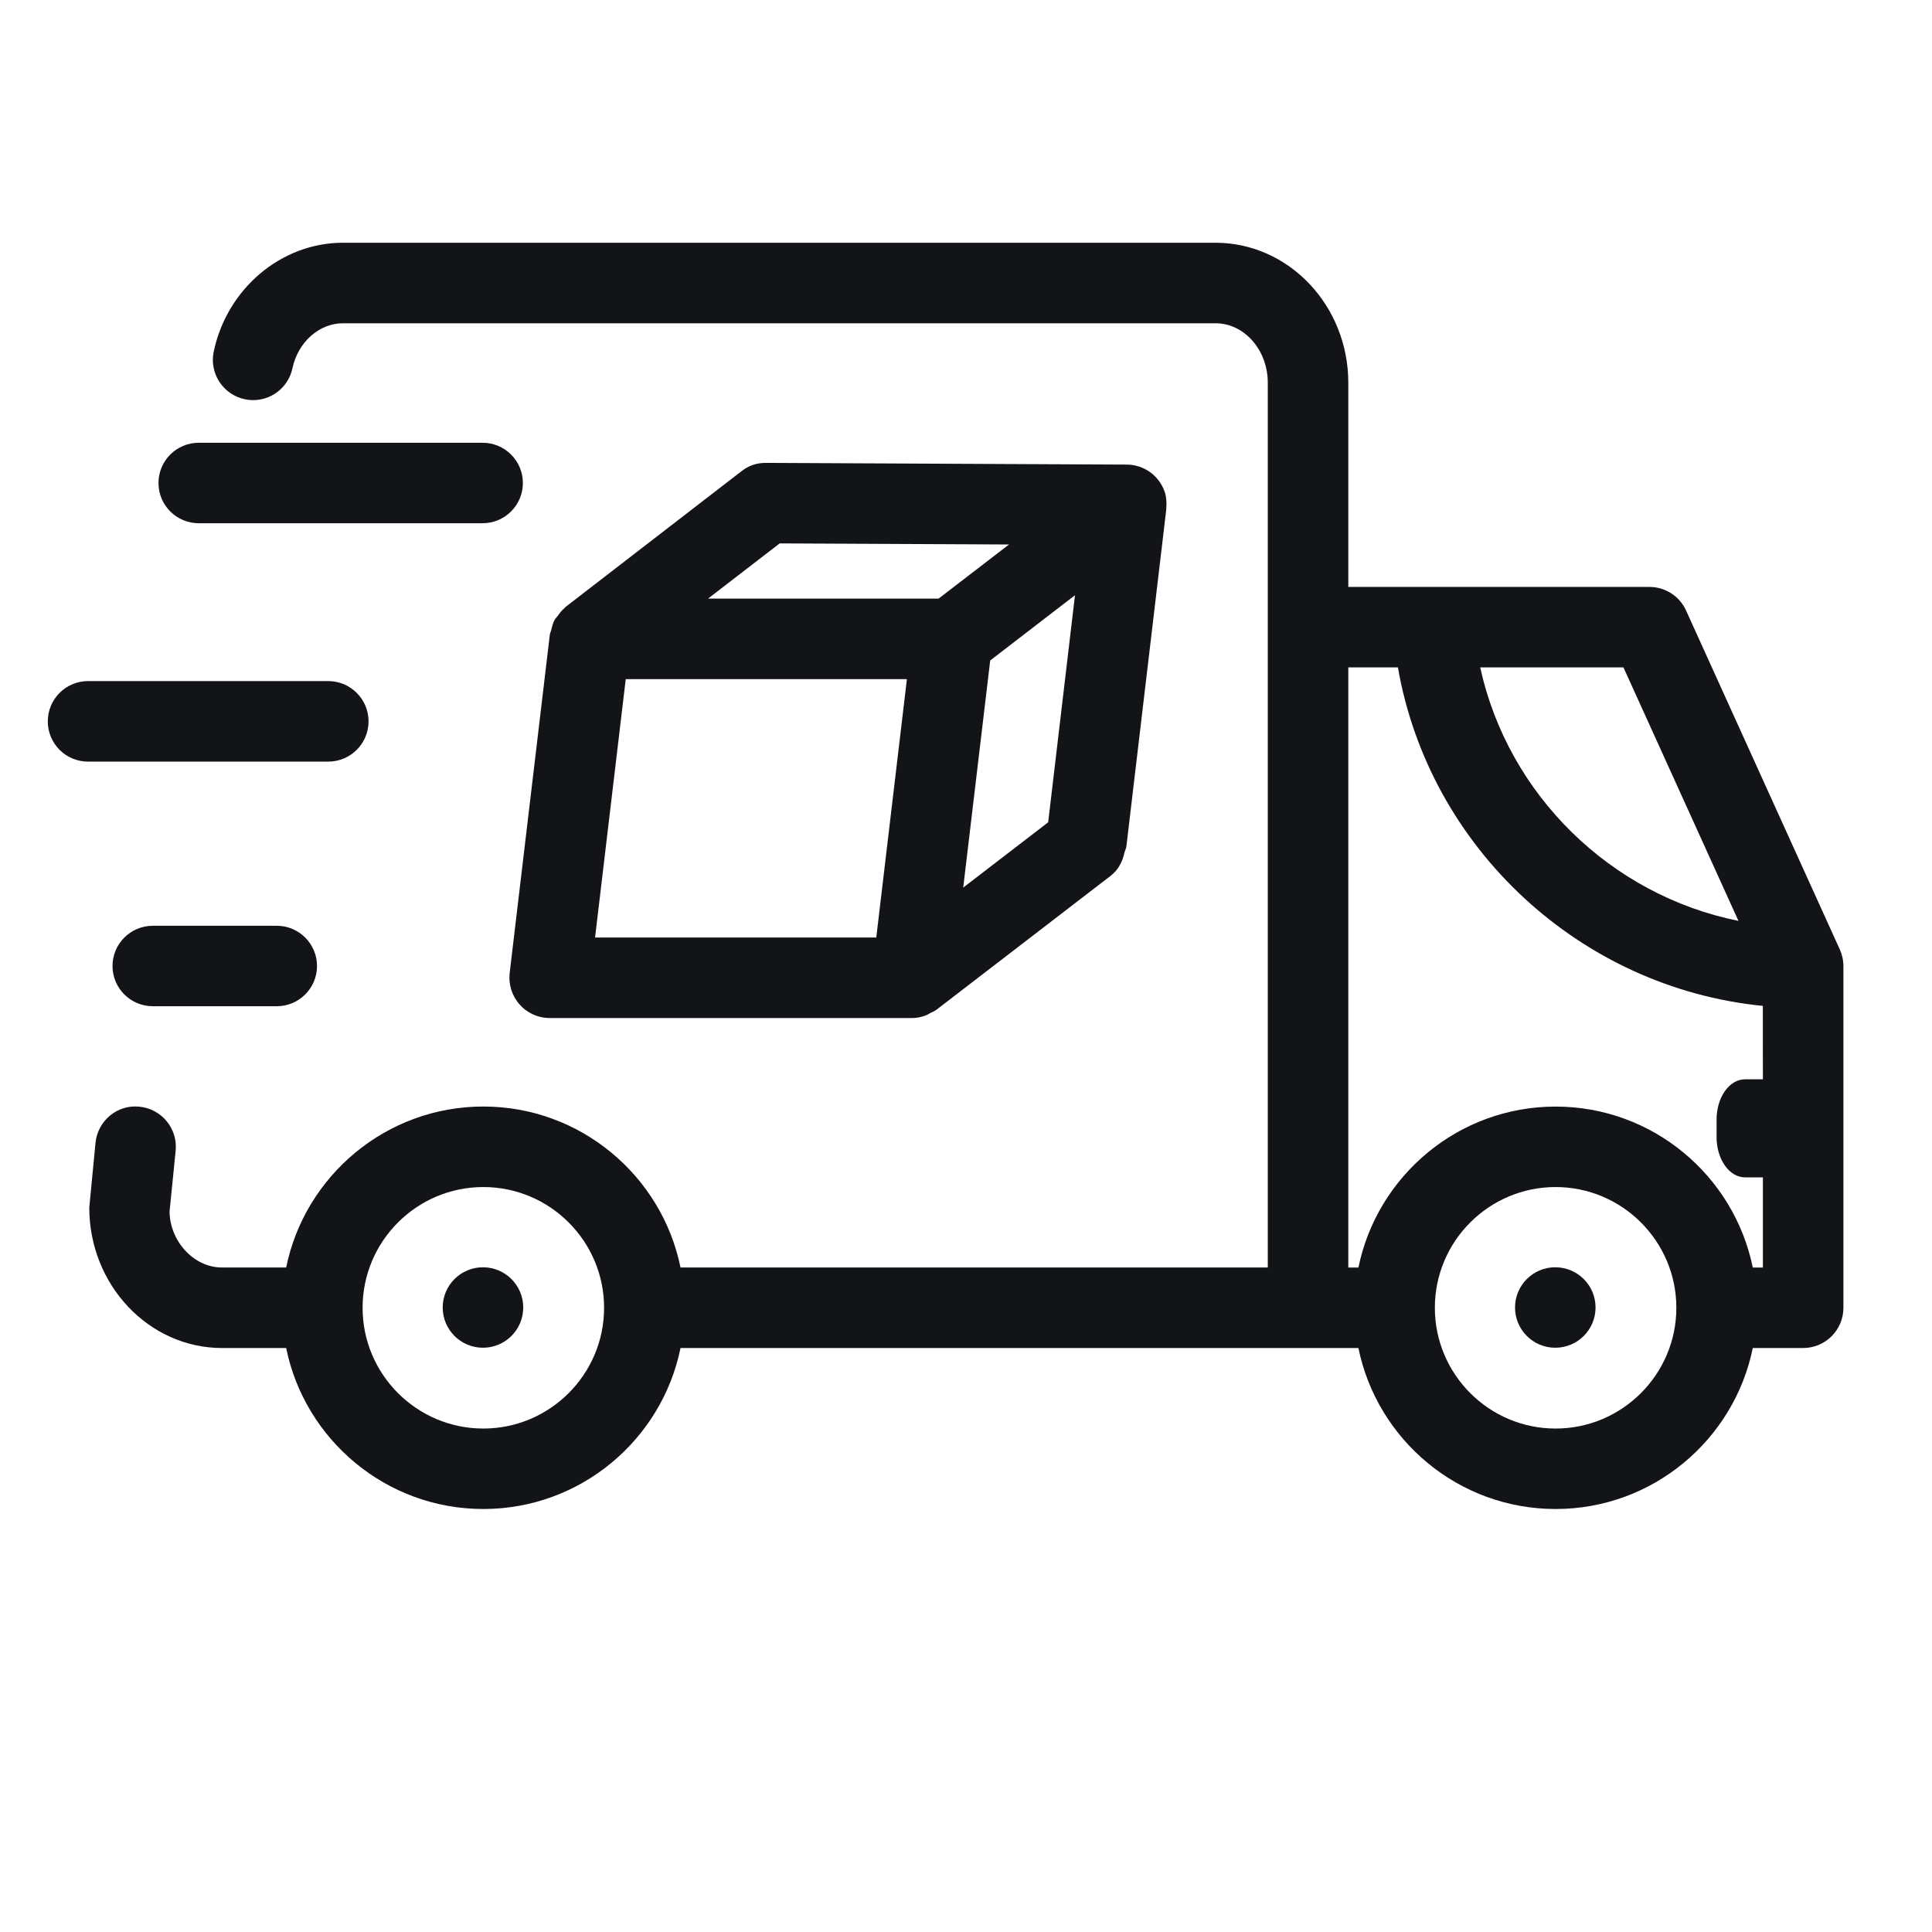 <svg width="34" height="34" viewBox="0 0 34 34" fill="none" xmlns="http://www.w3.org/2000/svg">
<path d="M8.493 7.792H3.497C3.106 7.792 2.789 8.109 2.789 8.5C2.789 8.891 3.106 9.208 3.497 9.208H8.493C8.884 9.208 9.202 8.891 9.202 8.5C9.202 8.109 8.884 7.792 8.493 7.792Z" fill="#121417"/>
<path d="M6.486 12.695C6.486 12.304 6.168 11.986 5.777 11.986H1.549C1.158 11.986 0.841 12.304 0.841 12.695C0.841 13.086 1.158 13.403 1.549 13.403H5.777C6.168 13.403 6.486 13.086 6.486 12.695Z" fill="#121417"/>
<path d="M2.689 16.292C2.298 16.292 1.98 16.609 1.98 17C1.98 17.391 2.298 17.708 2.689 17.708H4.87C5.261 17.708 5.579 17.391 5.579 17C5.579 16.609 5.261 16.292 4.87 16.292H2.689Z" fill="#121417"/>
<path d="M9.145 17.678C9.279 17.83 9.472 17.916 9.675 17.916H16.05C16.131 17.916 16.211 17.9 16.289 17.871C16.32 17.86 16.345 17.842 16.373 17.827C16.41 17.808 16.448 17.795 16.481 17.769L19.548 15.411C19.685 15.305 19.756 15.156 19.79 14.999C19.799 14.965 19.817 14.935 19.822 14.899L20.523 8.978C20.524 8.965 20.524 8.951 20.525 8.939C20.532 8.845 20.528 8.75 20.497 8.657C20.4 8.371 20.132 8.177 19.829 8.176L13.484 8.146C13.306 8.145 13.173 8.197 13.048 8.293L9.949 10.684C9.943 10.689 9.94 10.697 9.934 10.702C9.885 10.742 9.847 10.792 9.81 10.845C9.795 10.866 9.774 10.883 9.762 10.906C9.731 10.962 9.715 11.026 9.7 11.091C9.695 11.113 9.682 11.134 9.679 11.158C9.679 11.159 9.678 11.16 9.677 11.161L8.969 17.126C8.947 17.325 9.01 17.527 9.145 17.678ZM18.446 14.471L16.951 15.62L17.426 11.623L18.918 10.475L18.446 14.471ZM13.721 9.563L17.757 9.582L16.517 10.535H12.46L13.721 9.563ZM11.012 11.952H15.96L15.421 16.499H10.472L11.012 11.952Z" fill="#121417"/>
<path d="M29.672 10.744C29.557 10.491 29.305 10.329 29.026 10.329H23.728V6.737C23.728 5.378 22.68 4.272 21.39 4.272H6.034C4.951 4.272 3.995 5.078 3.761 6.188C3.681 6.57 3.925 6.945 4.308 7.026C4.692 7.107 5.066 6.863 5.147 6.479C5.244 6.022 5.617 5.689 6.034 5.689H21.39C21.898 5.689 22.311 6.159 22.311 6.737V22.306H11.976C11.647 20.692 10.216 19.473 8.506 19.473C6.795 19.473 5.365 20.692 5.036 22.306H3.909C3.401 22.306 2.988 21.833 2.984 21.32L3.091 20.251C3.13 19.862 2.845 19.515 2.456 19.476C2.067 19.433 1.72 19.722 1.681 20.11L1.571 21.251C1.571 22.614 2.62 23.723 3.909 23.723H5.036C5.365 25.337 6.795 26.556 8.506 26.556C10.216 26.556 11.647 25.337 11.976 23.723H23.02H23.906C24.235 25.337 25.665 26.556 27.376 26.556C29.087 26.556 30.517 25.337 30.846 23.723H31.732C32.123 23.723 32.441 23.406 32.441 23.015V17.001C32.441 16.9 32.419 16.8 32.377 16.708L29.672 10.744ZM8.506 25.14C7.334 25.14 6.381 24.186 6.381 23.015C6.381 21.843 7.334 20.89 8.506 20.89C9.677 20.89 10.631 21.843 10.631 23.015C10.631 24.186 9.677 25.14 8.506 25.14ZM28.57 11.745L30.594 16.206C28.349 15.754 26.542 13.994 26.049 11.745H28.57ZM27.376 25.14C26.204 25.14 25.251 24.186 25.251 23.015C25.251 21.843 26.204 20.89 27.376 20.89C28.547 20.89 29.501 21.843 29.501 23.015C29.501 24.186 28.547 25.14 27.376 25.14ZM31.024 18.994H30.71C30.433 18.994 30.209 19.311 30.209 19.702V20.012C30.209 20.403 30.434 20.72 30.71 20.72H31.024V22.307H30.846C30.517 20.693 29.087 19.474 27.376 19.474C25.665 19.474 24.235 20.693 23.906 22.307H23.728V11.745H24.601C25.154 14.923 27.809 17.384 31.023 17.702L31.024 18.994Z" fill="#121417"/>
<path d="M8.499 23.718C8.891 23.718 9.208 23.401 9.208 23.01C9.208 22.619 8.891 22.302 8.499 22.302C8.108 22.302 7.791 22.619 7.791 23.01C7.791 23.401 8.108 23.718 8.499 23.718Z" fill="#121417"/>
<path d="M27.37 23.718C27.762 23.718 28.079 23.401 28.079 23.01C28.079 22.619 27.762 22.302 27.37 22.302C26.979 22.302 26.662 22.619 26.662 23.01C26.662 23.401 26.979 23.718 27.37 23.718Z" fill="#121417"/>
</svg>
